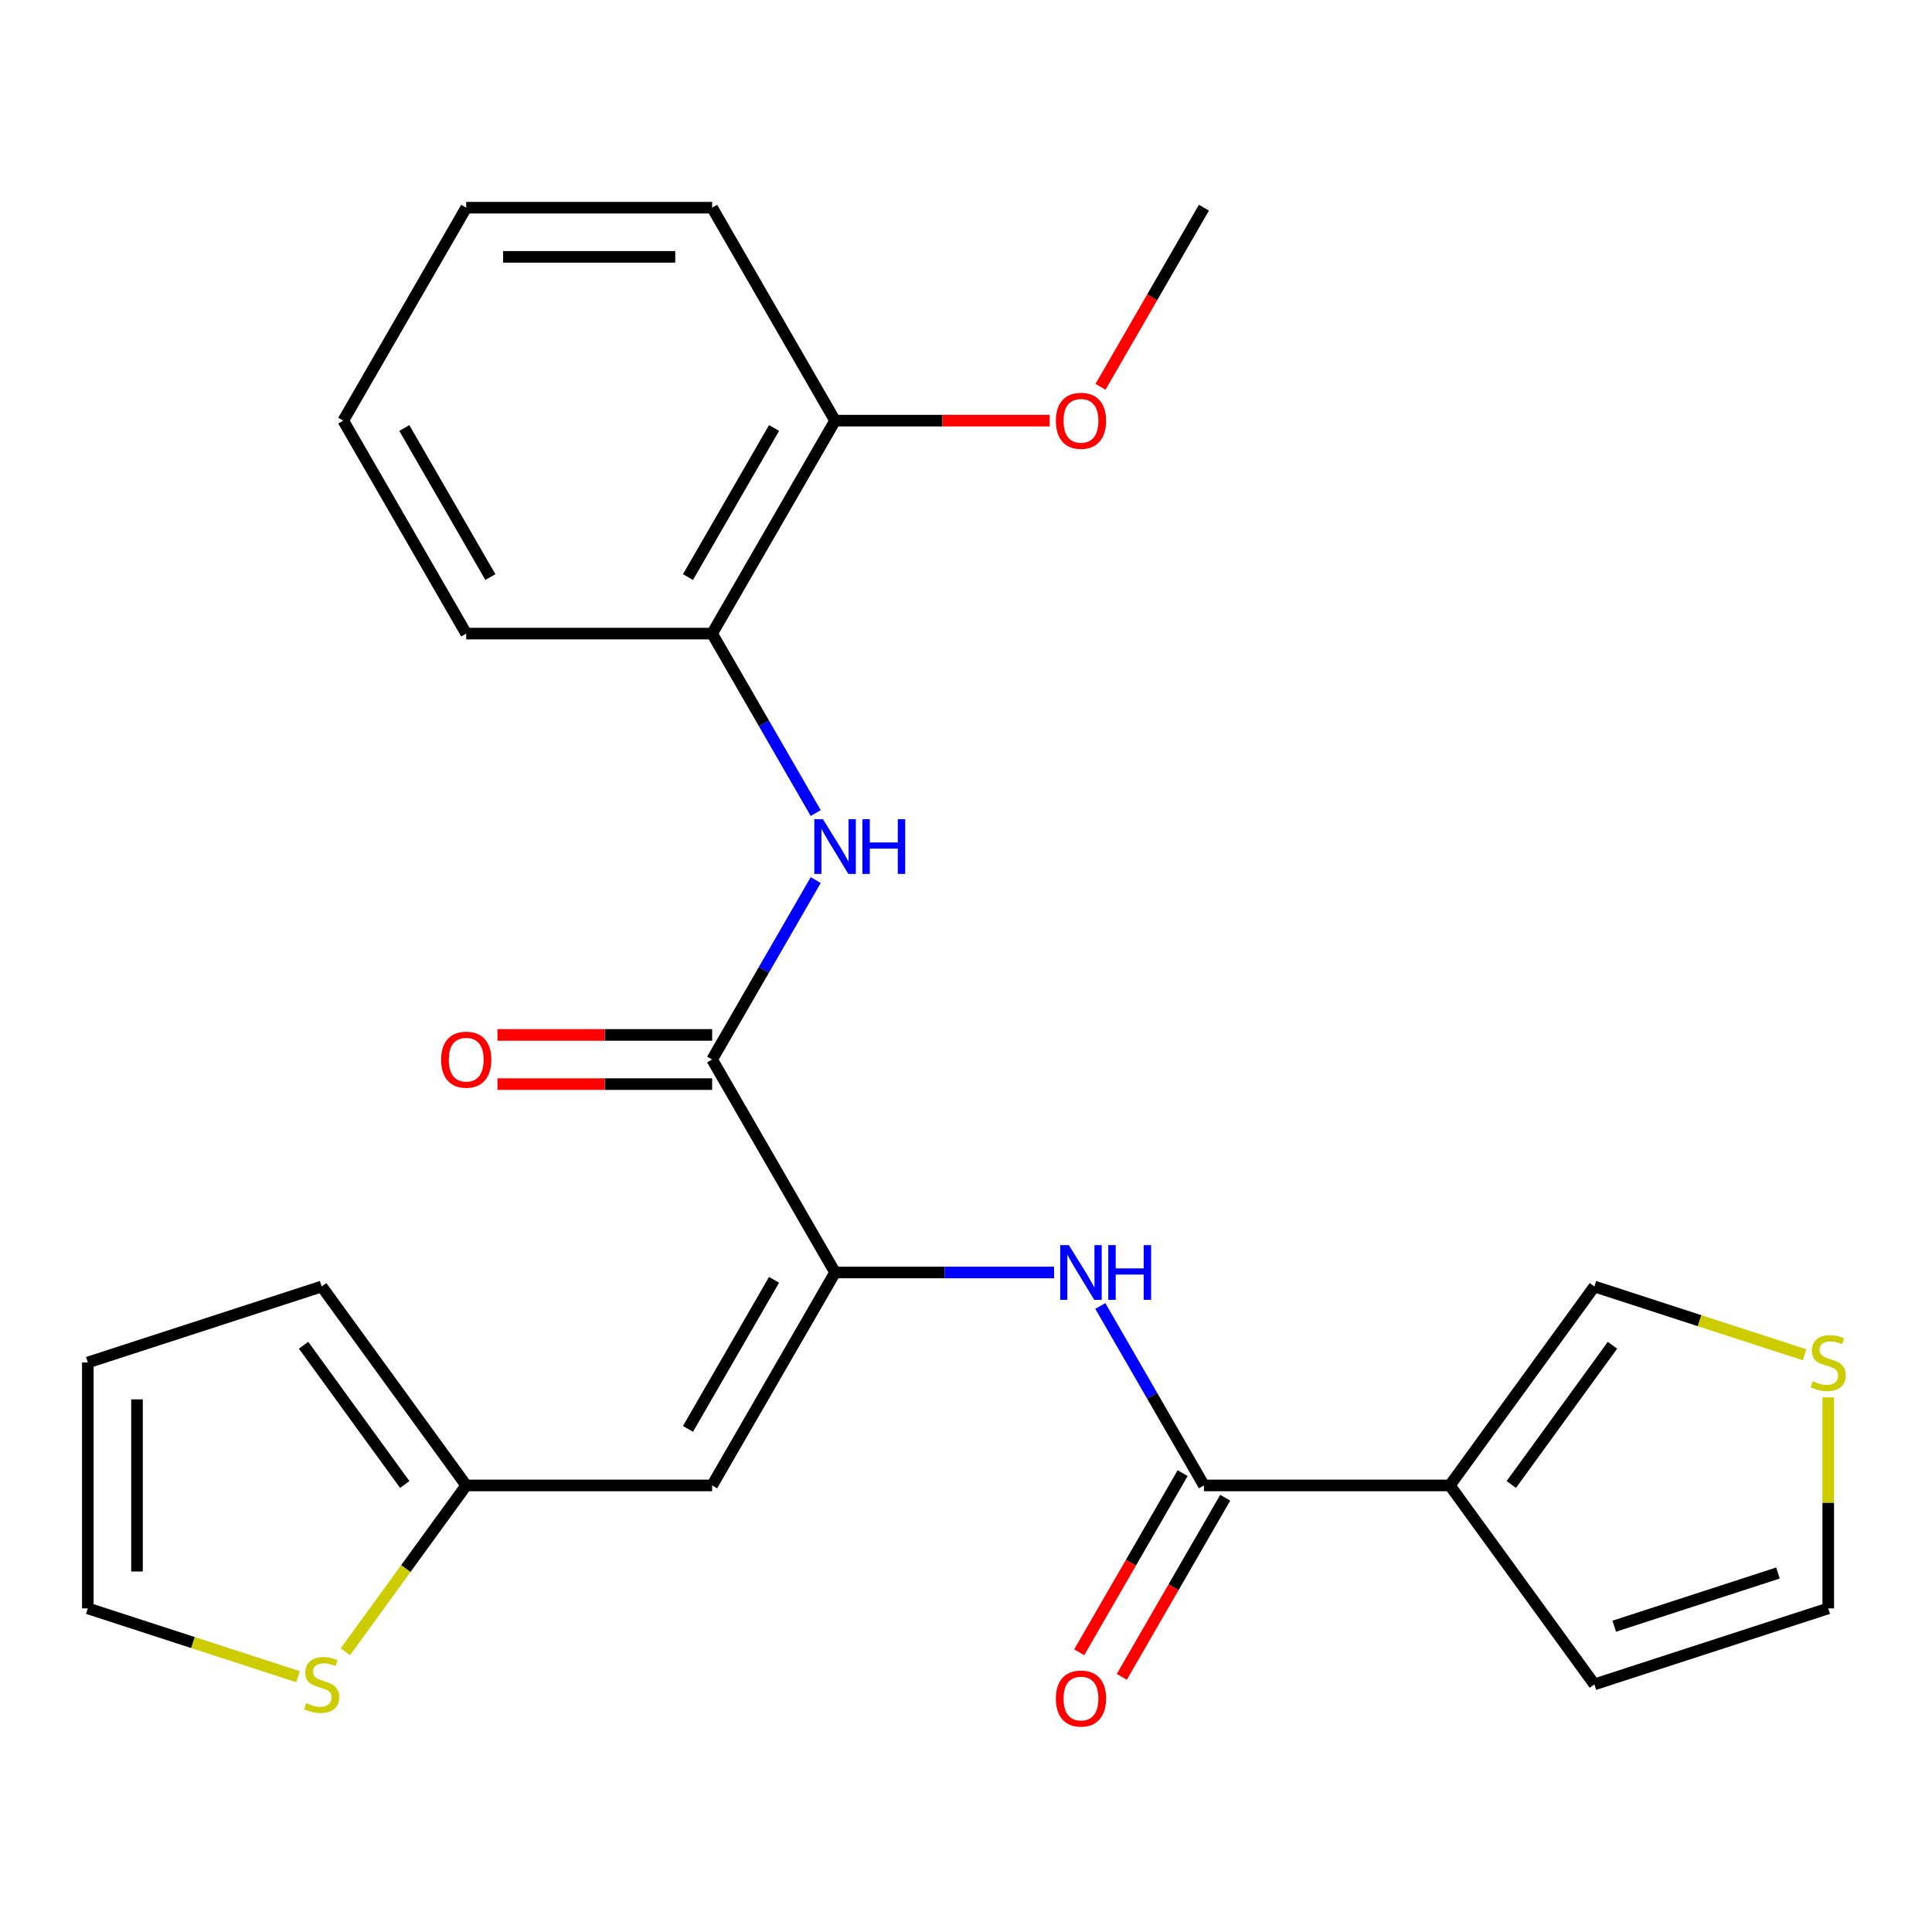 <?xml version='1.0' encoding='iso-8859-1'?>
<svg version='1.1' baseProfile='full'
              xmlns='http://www.w3.org/2000/svg'
                      xmlns:rdkit='http://www.rdkit.org/xml'
                      xmlns:xlink='http://www.w3.org/1999/xlink'
                  xml:space='preserve'
width='1000px' height='1000px' viewBox='0 0 1000 1000'>
<!-- END OF HEADER -->
<rect style='opacity:1.0;fill:#FFFFFF;stroke:none' width='1000' height='1000' x='0' y='0'> </rect>
<path class='bond-2' d='M 432.234,658.631 L 368.595,548.405' style='fill:none;fill-rule:evenodd;stroke:#000000;stroke-width:6px;stroke-linecap:butt;stroke-linejoin:miter;stroke-opacity:1' />
<path class='bond-3' d='M 432.234,658.631 L 368.595,768.858' style='fill:none;fill-rule:evenodd;stroke:#000000;stroke-width:6px;stroke-linecap:butt;stroke-linejoin:miter;stroke-opacity:1' />
<path class='bond-3' d='M 400.643,662.437 L 356.095,739.596' style='fill:none;fill-rule:evenodd;stroke:#000000;stroke-width:6px;stroke-linecap:butt;stroke-linejoin:miter;stroke-opacity:1' />
<path class='bond-4' d='M 432.234,658.631 L 488.912,658.631' style='fill:none;fill-rule:evenodd;stroke:#000000;stroke-width:6px;stroke-linecap:butt;stroke-linejoin:miter;stroke-opacity:1' />
<path class='bond-4' d='M 488.912,658.631 L 545.59,658.631' style='fill:none;fill-rule:evenodd;stroke:#0000FF;stroke-width:6px;stroke-linecap:butt;stroke-linejoin:miter;stroke-opacity:1' />
<path class='bond-0' d='M 750.43,768.858 L 623.152,768.858' style='fill:none;fill-rule:evenodd;stroke:#000000;stroke-width:6px;stroke-linecap:butt;stroke-linejoin:miter;stroke-opacity:1' />
<path class='bond-10' d='M 750.43,768.858 L 825.243,665.887' style='fill:none;fill-rule:evenodd;stroke:#000000;stroke-width:6px;stroke-linecap:butt;stroke-linejoin:miter;stroke-opacity:1' />
<path class='bond-10' d='M 782.246,768.374 L 834.615,696.295' style='fill:none;fill-rule:evenodd;stroke:#000000;stroke-width:6px;stroke-linecap:butt;stroke-linejoin:miter;stroke-opacity:1' />
<path class='bond-11' d='M 750.43,768.858 L 825.243,871.828' style='fill:none;fill-rule:evenodd;stroke:#000000;stroke-width:6px;stroke-linecap:butt;stroke-linejoin:miter;stroke-opacity:1' />
<path class='bond-1' d='M 623.152,768.858 L 596.338,722.415' style='fill:none;fill-rule:evenodd;stroke:#000000;stroke-width:6px;stroke-linecap:butt;stroke-linejoin:miter;stroke-opacity:1' />
<path class='bond-1' d='M 596.338,722.415 L 569.525,675.973' style='fill:none;fill-rule:evenodd;stroke:#0000FF;stroke-width:6px;stroke-linecap:butt;stroke-linejoin:miter;stroke-opacity:1' />
<path class='bond-12' d='M 612.129,762.494 L 585.362,808.856' style='fill:none;fill-rule:evenodd;stroke:#000000;stroke-width:6px;stroke-linecap:butt;stroke-linejoin:miter;stroke-opacity:1' />
<path class='bond-12' d='M 585.362,808.856 L 558.594,855.218' style='fill:none;fill-rule:evenodd;stroke:#FF0000;stroke-width:6px;stroke-linecap:butt;stroke-linejoin:miter;stroke-opacity:1' />
<path class='bond-12' d='M 634.174,775.221 L 607.407,821.584' style='fill:none;fill-rule:evenodd;stroke:#000000;stroke-width:6px;stroke-linecap:butt;stroke-linejoin:miter;stroke-opacity:1' />
<path class='bond-12' d='M 607.407,821.584 L 580.64,867.946' style='fill:none;fill-rule:evenodd;stroke:#FF0000;stroke-width:6px;stroke-linecap:butt;stroke-linejoin:miter;stroke-opacity:1' />
<path class='bond-5' d='M 368.595,548.405 L 395.408,501.962' style='fill:none;fill-rule:evenodd;stroke:#000000;stroke-width:6px;stroke-linecap:butt;stroke-linejoin:miter;stroke-opacity:1' />
<path class='bond-5' d='M 395.408,501.962 L 422.221,455.52' style='fill:none;fill-rule:evenodd;stroke:#0000FF;stroke-width:6px;stroke-linecap:butt;stroke-linejoin:miter;stroke-opacity:1' />
<path class='bond-13' d='M 368.595,535.677 L 313.046,535.677' style='fill:none;fill-rule:evenodd;stroke:#000000;stroke-width:6px;stroke-linecap:butt;stroke-linejoin:miter;stroke-opacity:1' />
<path class='bond-13' d='M 313.046,535.677 L 257.498,535.677' style='fill:none;fill-rule:evenodd;stroke:#FF0000;stroke-width:6px;stroke-linecap:butt;stroke-linejoin:miter;stroke-opacity:1' />
<path class='bond-13' d='M 368.595,561.133 L 313.046,561.133' style='fill:none;fill-rule:evenodd;stroke:#000000;stroke-width:6px;stroke-linecap:butt;stroke-linejoin:miter;stroke-opacity:1' />
<path class='bond-13' d='M 313.046,561.133 L 257.498,561.133' style='fill:none;fill-rule:evenodd;stroke:#FF0000;stroke-width:6px;stroke-linecap:butt;stroke-linejoin:miter;stroke-opacity:1' />
<path class='bond-6' d='M 368.595,768.858 L 241.316,768.858' style='fill:none;fill-rule:evenodd;stroke:#000000;stroke-width:6px;stroke-linecap:butt;stroke-linejoin:miter;stroke-opacity:1' />
<path class='bond-7' d='M 422.221,420.836 L 395.408,374.394' style='fill:none;fill-rule:evenodd;stroke:#0000FF;stroke-width:6px;stroke-linecap:butt;stroke-linejoin:miter;stroke-opacity:1' />
<path class='bond-7' d='M 395.408,374.394 L 368.595,327.952' style='fill:none;fill-rule:evenodd;stroke:#000000;stroke-width:6px;stroke-linecap:butt;stroke-linejoin:miter;stroke-opacity:1' />
<path class='bond-8' d='M 241.316,768.858 L 210.041,811.904' style='fill:none;fill-rule:evenodd;stroke:#000000;stroke-width:6px;stroke-linecap:butt;stroke-linejoin:miter;stroke-opacity:1' />
<path class='bond-8' d='M 210.041,811.904 L 178.766,854.951' style='fill:none;fill-rule:evenodd;stroke:#CCCC00;stroke-width:6px;stroke-linecap:butt;stroke-linejoin:miter;stroke-opacity:1' />
<path class='bond-16' d='M 241.316,768.858 L 166.504,665.887' style='fill:none;fill-rule:evenodd;stroke:#000000;stroke-width:6px;stroke-linecap:butt;stroke-linejoin:miter;stroke-opacity:1' />
<path class='bond-16' d='M 209.5,768.374 L 157.131,696.295' style='fill:none;fill-rule:evenodd;stroke:#000000;stroke-width:6px;stroke-linecap:butt;stroke-linejoin:miter;stroke-opacity:1' />
<path class='bond-17' d='M 368.595,327.952 L 432.234,217.725' style='fill:none;fill-rule:evenodd;stroke:#000000;stroke-width:6px;stroke-linecap:butt;stroke-linejoin:miter;stroke-opacity:1' />
<path class='bond-17' d='M 356.095,298.69 L 400.643,221.532' style='fill:none;fill-rule:evenodd;stroke:#000000;stroke-width:6px;stroke-linecap:butt;stroke-linejoin:miter;stroke-opacity:1' />
<path class='bond-20' d='M 368.595,327.952 L 241.316,327.952' style='fill:none;fill-rule:evenodd;stroke:#000000;stroke-width:6px;stroke-linecap:butt;stroke-linejoin:miter;stroke-opacity:1' />
<path class='bond-15' d='M 154.242,867.844 L 99.848,850.17' style='fill:none;fill-rule:evenodd;stroke:#CCCC00;stroke-width:6px;stroke-linecap:butt;stroke-linejoin:miter;stroke-opacity:1' />
<path class='bond-15' d='M 99.848,850.17 L 45.455,832.497' style='fill:none;fill-rule:evenodd;stroke:#000000;stroke-width:6px;stroke-linecap:butt;stroke-linejoin:miter;stroke-opacity:1' />
<path class='bond-9' d='M 934.03,701.234 L 879.636,683.561' style='fill:none;fill-rule:evenodd;stroke:#CCCC00;stroke-width:6px;stroke-linecap:butt;stroke-linejoin:miter;stroke-opacity:1' />
<path class='bond-9' d='M 879.636,683.561 L 825.243,665.887' style='fill:none;fill-rule:evenodd;stroke:#000000;stroke-width:6px;stroke-linecap:butt;stroke-linejoin:miter;stroke-opacity:1' />
<path class='bond-26' d='M 946.292,723.28 L 946.292,777.889' style='fill:none;fill-rule:evenodd;stroke:#CCCC00;stroke-width:6px;stroke-linecap:butt;stroke-linejoin:miter;stroke-opacity:1' />
<path class='bond-26' d='M 946.292,777.889 L 946.292,832.497' style='fill:none;fill-rule:evenodd;stroke:#000000;stroke-width:6px;stroke-linecap:butt;stroke-linejoin:miter;stroke-opacity:1' />
<path class='bond-14' d='M 825.243,871.828 L 946.292,832.497' style='fill:none;fill-rule:evenodd;stroke:#000000;stroke-width:6px;stroke-linecap:butt;stroke-linejoin:miter;stroke-opacity:1' />
<path class='bond-14' d='M 835.534,841.719 L 920.268,814.187' style='fill:none;fill-rule:evenodd;stroke:#000000;stroke-width:6px;stroke-linecap:butt;stroke-linejoin:miter;stroke-opacity:1' />
<path class='bond-25' d='M 45.455,832.497 L 45.455,705.218' style='fill:none;fill-rule:evenodd;stroke:#000000;stroke-width:6px;stroke-linecap:butt;stroke-linejoin:miter;stroke-opacity:1' />
<path class='bond-25' d='M 70.91,813.405 L 70.91,724.31' style='fill:none;fill-rule:evenodd;stroke:#000000;stroke-width:6px;stroke-linecap:butt;stroke-linejoin:miter;stroke-opacity:1' />
<path class='bond-18' d='M 166.504,665.887 L 45.455,705.218' style='fill:none;fill-rule:evenodd;stroke:#000000;stroke-width:6px;stroke-linecap:butt;stroke-linejoin:miter;stroke-opacity:1' />
<path class='bond-19' d='M 432.234,217.725 L 487.782,217.725' style='fill:none;fill-rule:evenodd;stroke:#000000;stroke-width:6px;stroke-linecap:butt;stroke-linejoin:miter;stroke-opacity:1' />
<path class='bond-19' d='M 487.782,217.725 L 543.33,217.725' style='fill:none;fill-rule:evenodd;stroke:#FF0000;stroke-width:6px;stroke-linecap:butt;stroke-linejoin:miter;stroke-opacity:1' />
<path class='bond-21' d='M 432.234,217.725 L 368.595,107.499' style='fill:none;fill-rule:evenodd;stroke:#000000;stroke-width:6px;stroke-linecap:butt;stroke-linejoin:miter;stroke-opacity:1' />
<path class='bond-22' d='M 569.617,200.223 L 596.384,153.861' style='fill:none;fill-rule:evenodd;stroke:#FF0000;stroke-width:6px;stroke-linecap:butt;stroke-linejoin:miter;stroke-opacity:1' />
<path class='bond-22' d='M 596.384,153.861 L 623.152,107.499' style='fill:none;fill-rule:evenodd;stroke:#000000;stroke-width:6px;stroke-linecap:butt;stroke-linejoin:miter;stroke-opacity:1' />
<path class='bond-23' d='M 241.316,327.952 L 177.677,217.725' style='fill:none;fill-rule:evenodd;stroke:#000000;stroke-width:6px;stroke-linecap:butt;stroke-linejoin:miter;stroke-opacity:1' />
<path class='bond-23' d='M 253.815,298.69 L 209.268,221.532' style='fill:none;fill-rule:evenodd;stroke:#000000;stroke-width:6px;stroke-linecap:butt;stroke-linejoin:miter;stroke-opacity:1' />
<path class='bond-27' d='M 368.595,107.499 L 241.316,107.499' style='fill:none;fill-rule:evenodd;stroke:#000000;stroke-width:6px;stroke-linecap:butt;stroke-linejoin:miter;stroke-opacity:1' />
<path class='bond-27' d='M 349.503,132.955 L 260.408,132.955' style='fill:none;fill-rule:evenodd;stroke:#000000;stroke-width:6px;stroke-linecap:butt;stroke-linejoin:miter;stroke-opacity:1' />
<path class='bond-24' d='M 177.677,217.725 L 241.316,107.499' style='fill:none;fill-rule:evenodd;stroke:#000000;stroke-width:6px;stroke-linecap:butt;stroke-linejoin:miter;stroke-opacity:1' />
<path  class='atom-5' d='M 553.252 644.471
L 562.532 659.471
Q 563.452 660.951, 564.932 663.631
Q 566.412 666.311, 566.492 666.471
L 566.492 644.471
L 570.252 644.471
L 570.252 672.791
L 566.372 672.791
L 556.412 656.391
Q 555.252 654.471, 554.012 652.271
Q 552.812 650.071, 552.452 649.391
L 552.452 672.791
L 548.772 672.791
L 548.772 644.471
L 553.252 644.471
' fill='#0000FF'/>
<path  class='atom-5' d='M 573.652 644.471
L 577.492 644.471
L 577.492 656.511
L 591.972 656.511
L 591.972 644.471
L 595.812 644.471
L 595.812 672.791
L 591.972 672.791
L 591.972 659.711
L 577.492 659.711
L 577.492 672.791
L 573.652 672.791
L 573.652 644.471
' fill='#0000FF'/>
<path  class='atom-6' d='M 425.974 424.018
L 435.254 439.018
Q 436.174 440.498, 437.654 443.178
Q 439.134 445.858, 439.214 446.018
L 439.214 424.018
L 442.974 424.018
L 442.974 452.338
L 439.094 452.338
L 429.134 435.938
Q 427.974 434.018, 426.734 431.818
Q 425.534 429.618, 425.174 428.938
L 425.174 452.338
L 421.494 452.338
L 421.494 424.018
L 425.974 424.018
' fill='#0000FF'/>
<path  class='atom-6' d='M 446.374 424.018
L 450.214 424.018
L 450.214 436.058
L 464.694 436.058
L 464.694 424.018
L 468.534 424.018
L 468.534 452.338
L 464.694 452.338
L 464.694 439.258
L 450.214 439.258
L 450.214 452.338
L 446.374 452.338
L 446.374 424.018
' fill='#0000FF'/>
<path  class='atom-9' d='M 158.504 881.548
Q 158.824 881.668, 160.144 882.228
Q 161.464 882.788, 162.904 883.148
Q 164.384 883.468, 165.824 883.468
Q 168.504 883.468, 170.064 882.188
Q 171.624 880.868, 171.624 878.588
Q 171.624 877.028, 170.824 876.068
Q 170.064 875.108, 168.864 874.588
Q 167.664 874.068, 165.664 873.468
Q 163.144 872.708, 161.624 871.988
Q 160.144 871.268, 159.064 869.748
Q 158.024 868.228, 158.024 865.668
Q 158.024 862.108, 160.424 859.908
Q 162.864 857.708, 167.664 857.708
Q 170.944 857.708, 174.664 859.268
L 173.744 862.348
Q 170.344 860.948, 167.784 860.948
Q 165.024 860.948, 163.504 862.108
Q 161.984 863.228, 162.024 865.188
Q 162.024 866.708, 162.784 867.628
Q 163.584 868.548, 164.704 869.068
Q 165.864 869.588, 167.784 870.188
Q 170.344 870.988, 171.864 871.788
Q 173.384 872.588, 174.464 874.228
Q 175.584 875.828, 175.584 878.588
Q 175.584 882.508, 172.944 884.628
Q 170.344 886.708, 165.984 886.708
Q 163.464 886.708, 161.544 886.148
Q 159.664 885.628, 157.424 884.708
L 158.504 881.548
' fill='#CCCC00'/>
<path  class='atom-10' d='M 938.292 714.938
Q 938.612 715.058, 939.932 715.618
Q 941.252 716.178, 942.692 716.538
Q 944.172 716.858, 945.612 716.858
Q 948.292 716.858, 949.852 715.578
Q 951.412 714.258, 951.412 711.978
Q 951.412 710.418, 950.612 709.458
Q 949.852 708.498, 948.652 707.978
Q 947.452 707.458, 945.452 706.858
Q 942.932 706.098, 941.412 705.378
Q 939.932 704.658, 938.852 703.138
Q 937.812 701.618, 937.812 699.058
Q 937.812 695.498, 940.212 693.298
Q 942.652 691.098, 947.452 691.098
Q 950.732 691.098, 954.452 692.658
L 953.532 695.738
Q 950.132 694.338, 947.572 694.338
Q 944.812 694.338, 943.292 695.498
Q 941.772 696.618, 941.812 698.578
Q 941.812 700.098, 942.572 701.018
Q 943.372 701.938, 944.492 702.458
Q 945.652 702.978, 947.572 703.578
Q 950.132 704.378, 951.652 705.178
Q 953.172 705.978, 954.252 707.618
Q 955.372 709.218, 955.372 711.978
Q 955.372 715.898, 952.732 718.018
Q 950.132 720.098, 945.772 720.098
Q 943.252 720.098, 941.332 719.538
Q 939.452 719.018, 937.212 718.098
L 938.292 714.938
' fill='#CCCC00'/>
<path  class='atom-13' d='M 546.512 879.164
Q 546.512 872.364, 549.872 868.564
Q 553.232 864.764, 559.512 864.764
Q 565.792 864.764, 569.152 868.564
Q 572.512 872.364, 572.512 879.164
Q 572.512 886.044, 569.112 889.964
Q 565.712 893.844, 559.512 893.844
Q 553.272 893.844, 549.872 889.964
Q 546.512 886.084, 546.512 879.164
M 559.512 890.644
Q 563.832 890.644, 566.152 887.764
Q 568.512 884.844, 568.512 879.164
Q 568.512 873.604, 566.152 870.804
Q 563.832 867.964, 559.512 867.964
Q 555.192 867.964, 552.832 870.764
Q 550.512 873.564, 550.512 879.164
Q 550.512 884.884, 552.832 887.764
Q 555.192 890.644, 559.512 890.644
' fill='#FF0000'/>
<path  class='atom-14' d='M 228.316 548.485
Q 228.316 541.685, 231.676 537.885
Q 235.036 534.085, 241.316 534.085
Q 247.596 534.085, 250.956 537.885
Q 254.316 541.685, 254.316 548.485
Q 254.316 555.365, 250.916 559.285
Q 247.516 563.165, 241.316 563.165
Q 235.076 563.165, 231.676 559.285
Q 228.316 555.405, 228.316 548.485
M 241.316 559.965
Q 245.636 559.965, 247.956 557.085
Q 250.316 554.165, 250.316 548.485
Q 250.316 542.925, 247.956 540.125
Q 245.636 537.285, 241.316 537.285
Q 236.996 537.285, 234.636 540.085
Q 232.316 542.885, 232.316 548.485
Q 232.316 554.205, 234.636 557.085
Q 236.996 559.965, 241.316 559.965
' fill='#FF0000'/>
<path  class='atom-20' d='M 546.512 217.805
Q 546.512 211.005, 549.872 207.205
Q 553.232 203.405, 559.512 203.405
Q 565.792 203.405, 569.152 207.205
Q 572.512 211.005, 572.512 217.805
Q 572.512 224.685, 569.112 228.605
Q 565.712 232.485, 559.512 232.485
Q 553.272 232.485, 549.872 228.605
Q 546.512 224.725, 546.512 217.805
M 559.512 229.285
Q 563.832 229.285, 566.152 226.405
Q 568.512 223.485, 568.512 217.805
Q 568.512 212.245, 566.152 209.445
Q 563.832 206.605, 559.512 206.605
Q 555.192 206.605, 552.832 209.405
Q 550.512 212.205, 550.512 217.805
Q 550.512 223.525, 552.832 226.405
Q 555.192 229.285, 559.512 229.285
' fill='#FF0000'/>
</svg>
